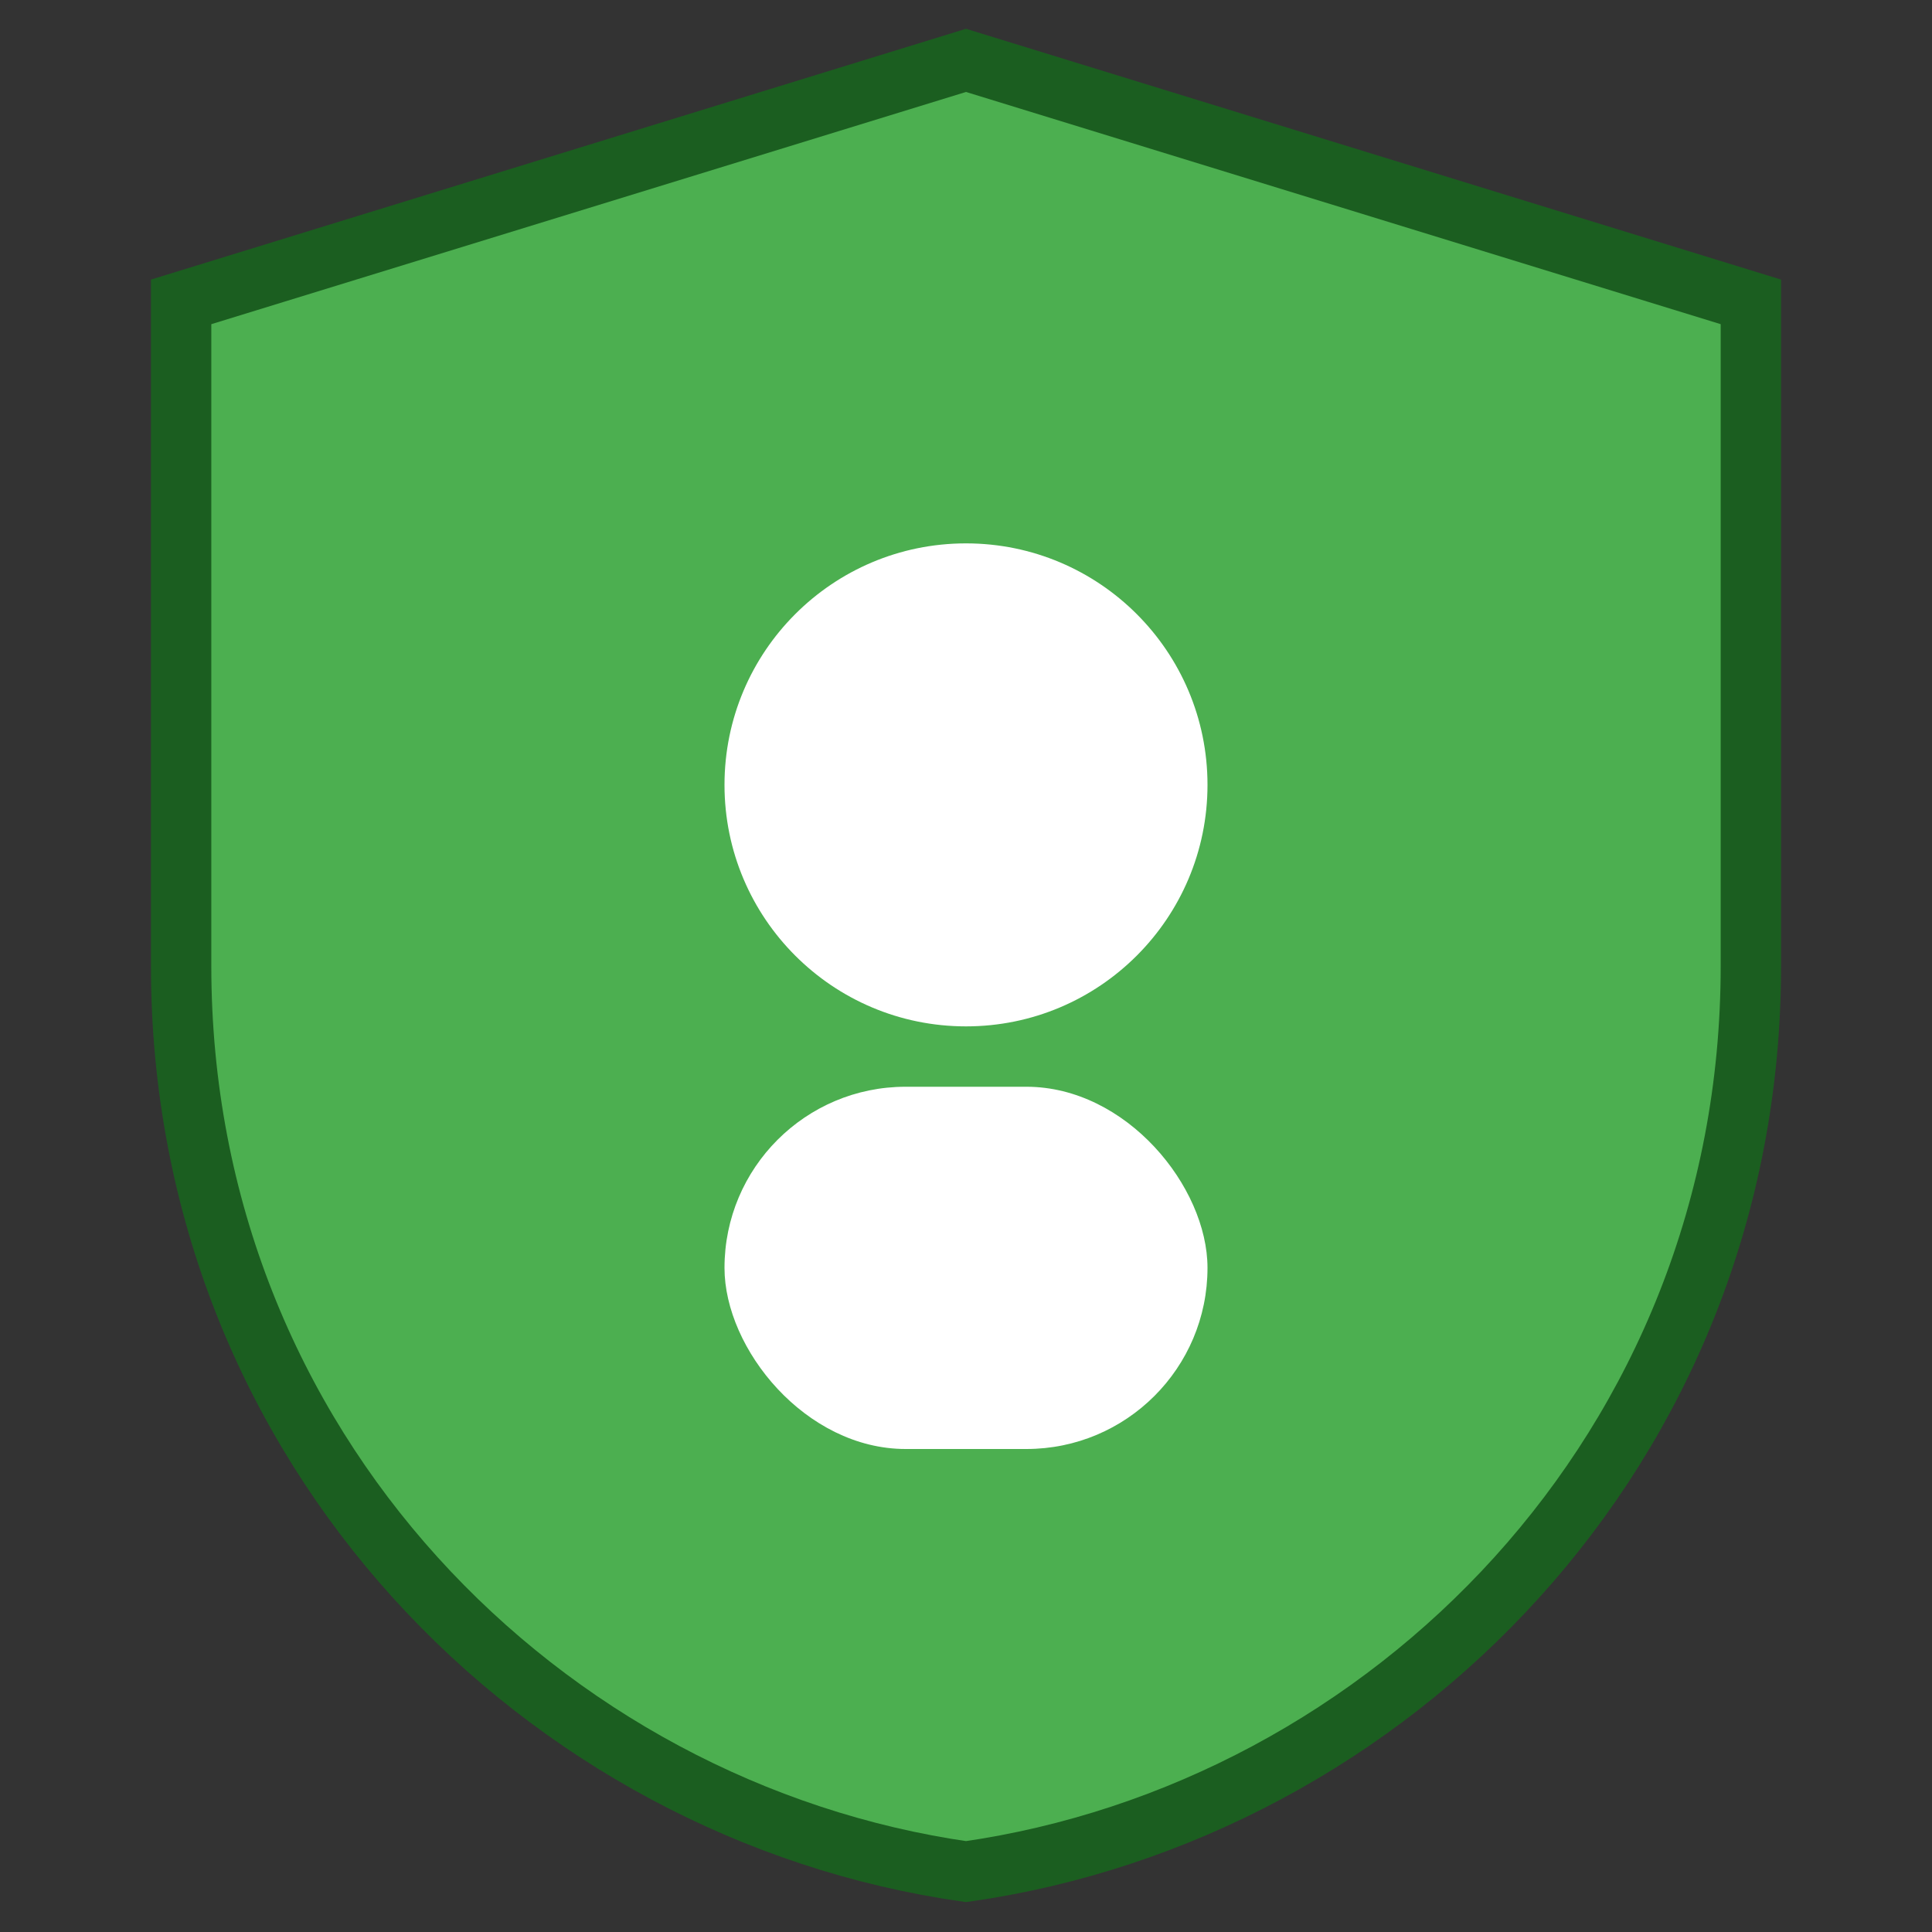 <svg xmlns="http://www.w3.org/2000/svg" viewBox="0 0 64 64">
  <rect x="0" y="0" width="64" height="64" fill="#333333" stroke="none"/>
  <path d="M32 2 58 10v22c0 16-12 28-26 30C18 60 6 48 6 32V10Z" fill="#4CAF50" stroke="#1B5E20" stroke-width="2"/>
  <circle cx="32" cy="26" r="8" fill="#fff"/>
  <rect x="24" y="36" width="16" height="12" rx="6" fill="#fff"/>
</svg>
